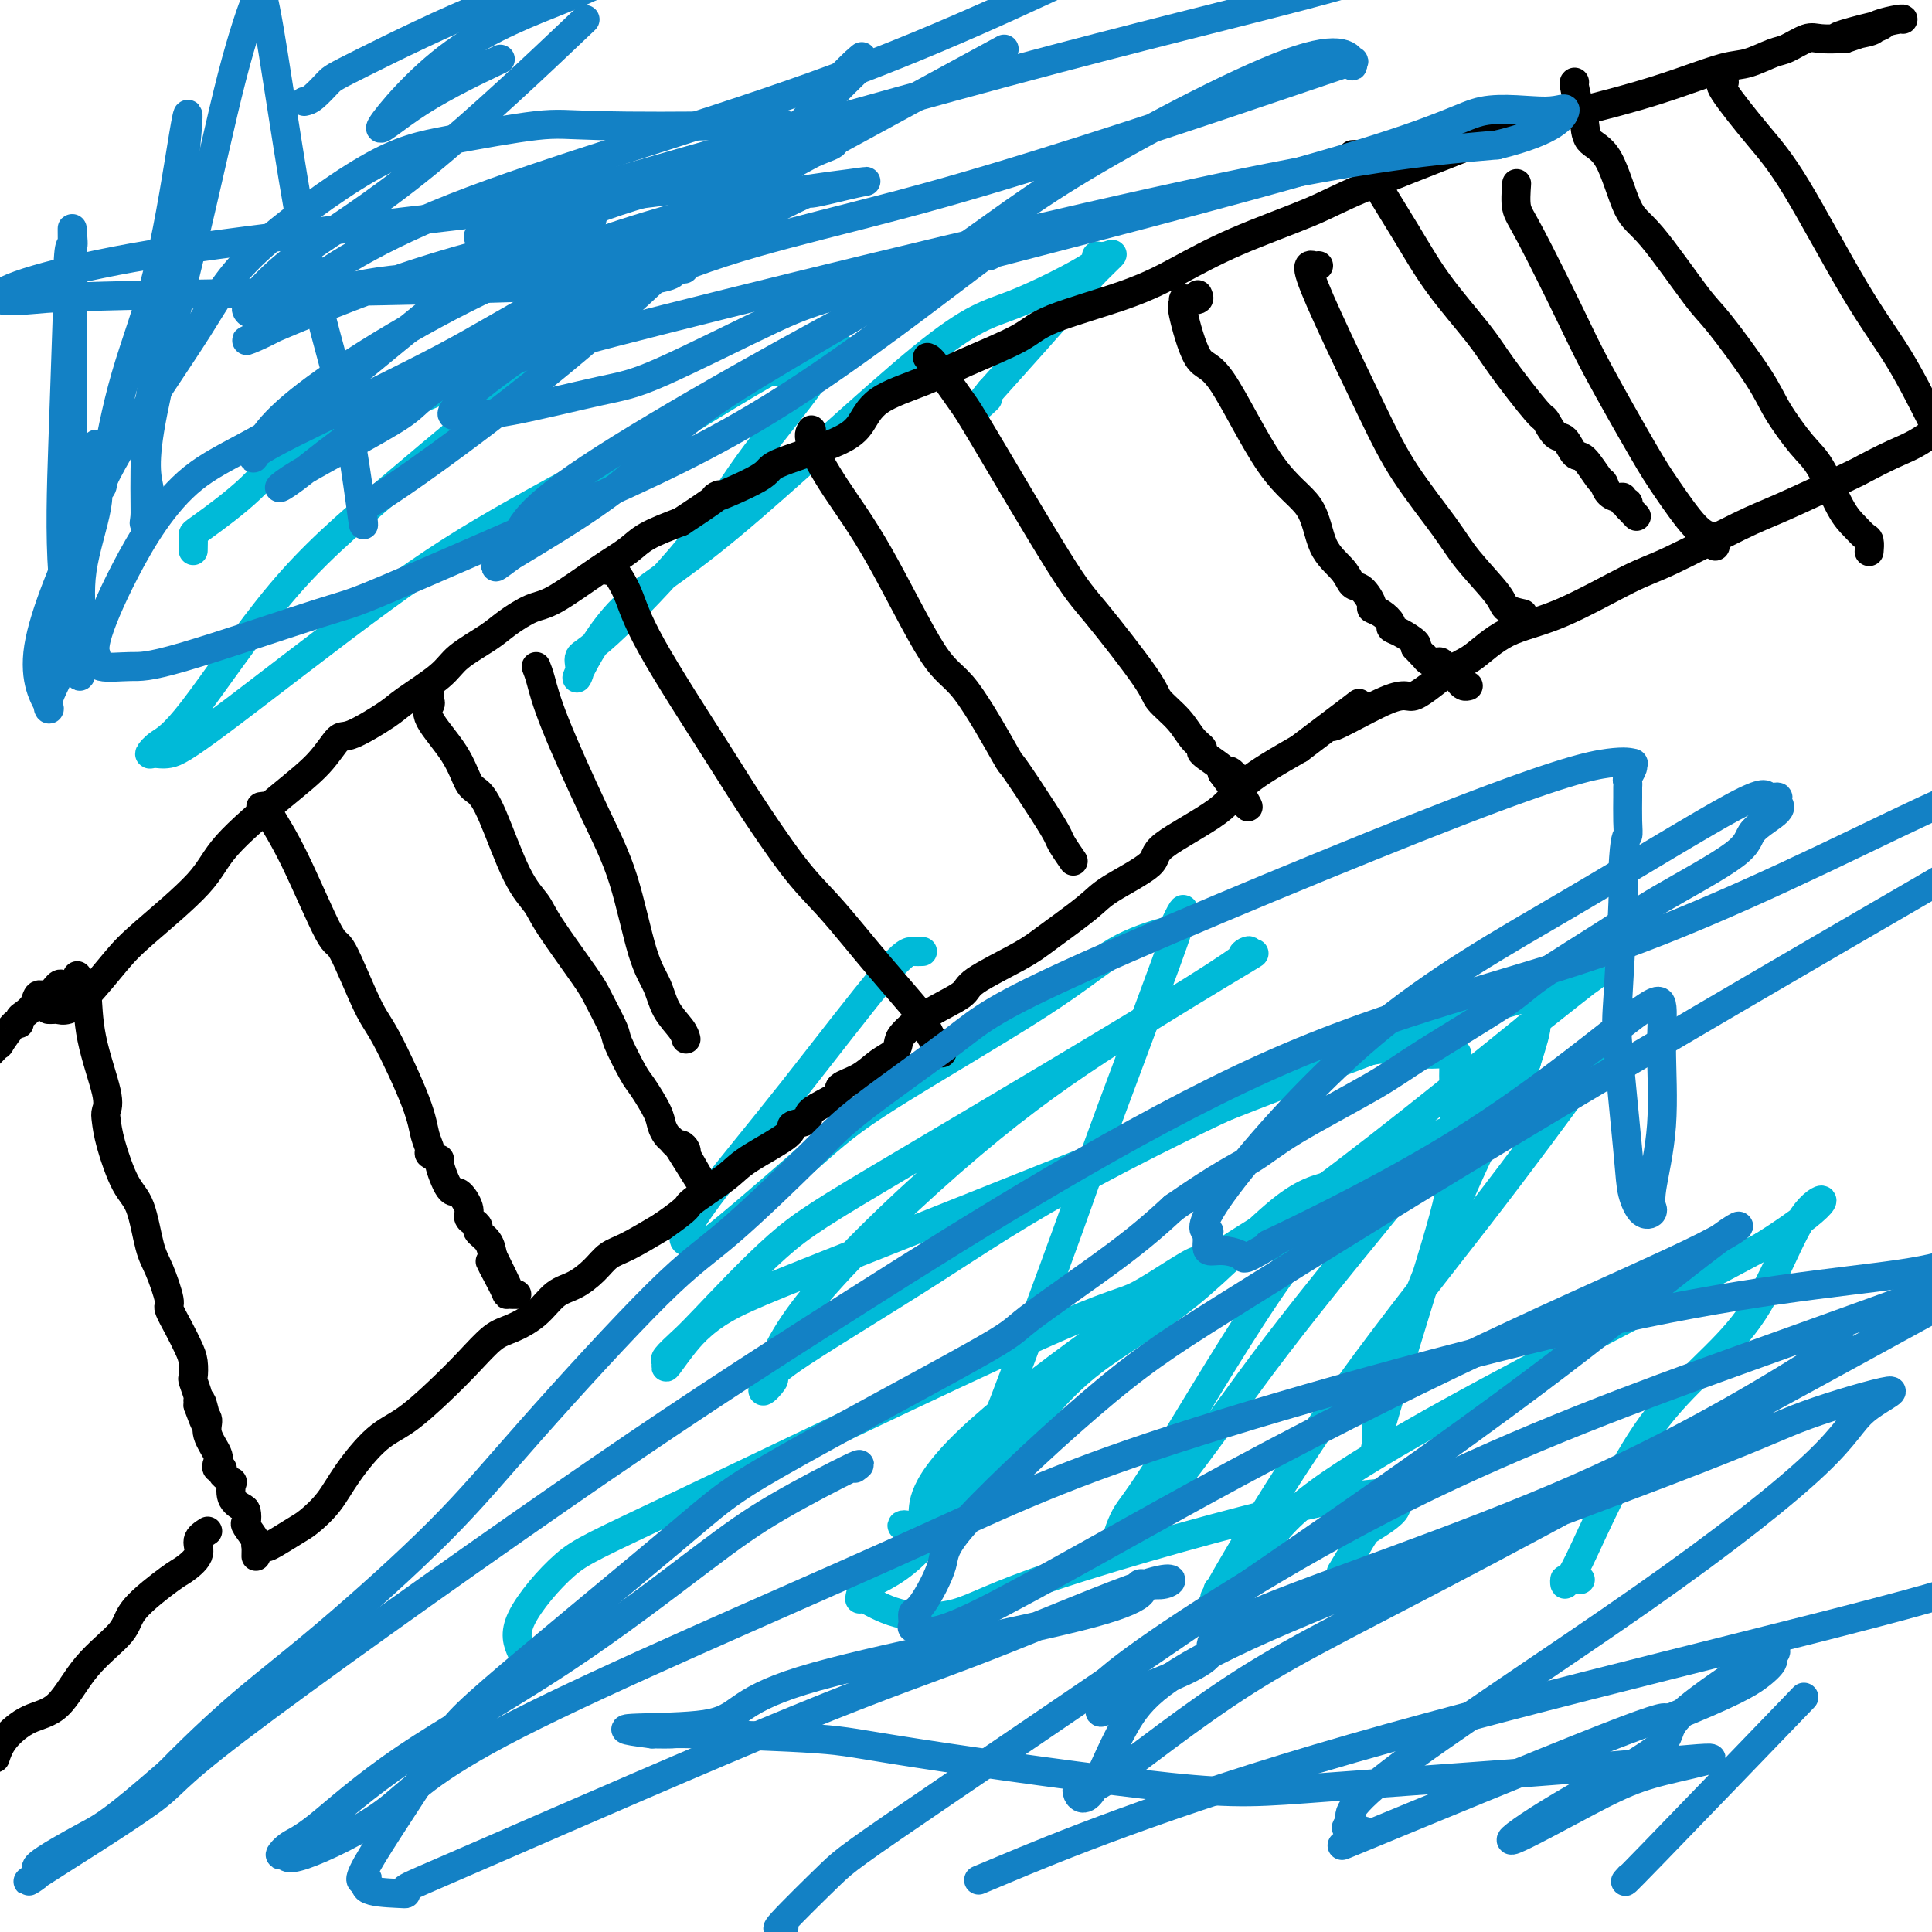 <svg viewBox='0 0 400 400' version='1.1' xmlns='http://www.w3.org/2000/svg' xmlns:xlink='http://www.w3.org/1999/xlink'><g fill='none' stroke='#00BAD8' stroke-width='6' stroke-linecap='round' stroke-linejoin='round'><path d='M191,197c-0.625,0.018 -1.250,0.036 -2,0c-0.750,-0.036 -1.624,-0.125 -6,5c-4.376,5.125 -12.255,15.464 -19,24c-6.745,8.536 -12.355,15.269 -16,20c-3.645,4.731 -5.324,7.460 -6,9c-0.676,1.540 -0.349,1.892 0,2c0.349,0.108 0.719,-0.026 1,0c0.281,0.026 0.471,0.214 1,0c0.529,-0.214 1.397,-0.829 1,0c-0.397,0.829 -2.057,3.104 2,0c4.057,-3.104 13.833,-11.585 20,-17c6.167,-5.415 8.725,-7.764 17,-13c8.275,-5.236 22.265,-13.359 31,-19c8.735,-5.641 12.213,-8.799 16,-11c3.787,-2.201 7.882,-3.444 10,-4c2.118,-0.556 2.259,-0.427 2,0c-0.259,0.427 -0.920,1.150 0,-1c0.920,-2.150 3.420,-7.173 1,0c-2.420,7.173 -9.759,26.544 -14,38c-4.241,11.456 -5.384,14.999 -9,25c-3.616,10.001 -9.704,26.462 -13,35c-3.296,8.538 -3.799,9.154 -4,10c-0.201,0.846 -0.101,1.923 0,3'/><path d='M204,303c-6.178,17.108 -1.623,4.378 1,0c2.623,-4.378 3.314,-0.402 4,0c0.686,0.402 1.367,-2.768 4,-7c2.633,-4.232 7.218,-9.526 13,-14c5.782,-4.474 12.760,-8.130 20,-14c7.240,-5.870 14.741,-13.956 20,-18c5.259,-4.044 8.275,-4.046 11,-5c2.725,-0.954 5.160,-2.859 6,-4c0.840,-1.141 0.087,-1.516 0,-1c-0.087,0.516 0.493,1.924 -2,5c-2.493,3.076 -8.059,7.821 -16,19c-7.941,11.179 -18.257,28.792 -24,38c-5.743,9.208 -6.913,10.009 -8,12c-1.087,1.991 -2.092,5.170 -2,6c0.092,0.830 1.282,-0.691 1,0c-0.282,0.691 -2.037,3.594 1,0c3.037,-3.594 10.865,-13.684 17,-22c6.135,-8.316 10.578,-14.858 21,-28c10.422,-13.142 26.825,-32.883 35,-43c8.175,-10.117 8.124,-10.608 9,-12c0.876,-1.392 2.679,-3.683 3,-3c0.321,0.683 -0.839,4.342 -2,8'/><path d='M316,220c-1.839,3.933 -5.435,9.765 -9,17c-3.565,7.235 -7.099,15.872 -10,23c-2.901,7.128 -5.168,12.745 -7,18c-1.832,5.255 -3.228,10.146 -4,13c-0.772,2.854 -0.920,3.670 -1,5c-0.080,1.330 -0.091,3.173 0,4c0.091,0.827 0.283,0.636 0,1c-0.283,0.364 -1.042,1.282 1,-6c2.042,-7.282 6.885,-22.763 10,-33c3.115,-10.237 4.501,-15.231 5,-21c0.499,-5.769 0.110,-12.313 0,-16c-0.110,-3.687 0.058,-4.516 0,-5c-0.058,-0.484 -0.341,-0.623 0,-1c0.341,-0.377 1.306,-0.992 0,-1c-1.306,-0.008 -4.882,0.592 -8,0c-3.118,-0.592 -5.778,-2.376 -18,2c-12.222,4.376 -34.005,14.911 -49,23c-14.995,8.089 -23.203,13.732 -33,20c-9.797,6.268 -21.183,13.160 -27,17c-5.817,3.840 -6.064,4.627 -6,5c0.064,0.373 0.440,0.331 0,1c-0.440,0.669 -1.697,2.048 -2,2c-0.303,-0.048 0.349,-1.524 1,-3'/><path d='M159,285c0.854,-2.722 2.488,-8.027 10,-17c7.512,-8.973 20.903,-21.612 32,-31c11.097,-9.388 19.901,-15.523 30,-22c10.099,-6.477 21.494,-13.295 26,-16c4.506,-2.705 2.122,-1.297 1,-1c-1.122,0.297 -0.983,-0.517 0,-1c0.983,-0.483 2.809,-0.636 -11,8c-13.809,8.636 -43.253,26.062 -60,36c-16.747,9.938 -20.799,12.388 -26,17c-5.201,4.612 -11.553,11.385 -15,15c-3.447,3.615 -3.989,4.070 -5,5c-1.011,0.930 -2.490,2.334 -3,3c-0.510,0.666 -0.050,0.592 0,1c0.050,0.408 -0.311,1.297 0,1c0.311,-0.297 1.292,-1.780 3,-4c1.708,-2.220 4.143,-5.178 9,-8c4.857,-2.822 12.136,-5.507 41,-17c28.864,-11.493 79.314,-31.792 105,-41c25.686,-9.208 26.608,-7.325 29,-8c2.392,-0.675 6.255,-3.907 5,-3c-1.255,0.907 -7.627,5.954 -14,11'/><path d='M316,213c-11.967,9.670 -34.884,28.345 -50,39c-15.116,10.655 -22.430,13.288 -32,20c-9.570,6.712 -21.396,17.501 -28,23c-6.604,5.499 -7.987,5.708 -10,9c-2.013,3.292 -4.656,9.667 -6,12c-1.344,2.333 -1.389,0.626 -2,0c-0.611,-0.626 -1.787,-0.170 -1,0c0.787,0.170 3.537,0.054 4,-2c0.463,-2.054 -1.361,-6.044 12,-18c13.361,-11.956 41.906,-31.876 62,-44c20.094,-12.124 31.737,-16.451 42,-21c10.263,-4.549 19.145,-9.321 23,-11c3.855,-1.679 2.684,-0.266 2,0c-0.684,0.266 -0.881,-0.616 -1,-1c-0.119,-0.384 -0.161,-0.269 -4,5c-3.839,5.269 -11.475,15.692 -21,28c-9.525,12.308 -20.938,26.500 -31,41c-10.062,14.500 -18.774,29.309 -22,35c-3.226,5.691 -0.965,2.264 0,1c0.965,-1.264 0.633,-0.366 0,0c-0.633,0.366 -1.567,0.200 0,0c1.567,-0.200 5.637,-0.435 7,-3c1.363,-2.565 0.021,-7.460 13,-17c12.979,-9.540 40.280,-23.726 58,-33c17.720,-9.274 25.860,-13.637 34,-18'/><path d='M365,258c16.736,-10.570 12.576,-11.496 9,-7c-3.576,4.496 -6.566,14.415 -12,22c-5.434,7.585 -13.311,12.838 -20,22c-6.689,9.162 -12.191,22.234 -15,28c-2.809,5.766 -2.924,4.224 -3,4c-0.076,-0.224 -0.113,0.868 0,1c0.113,0.132 0.377,-0.695 1,-1c0.623,-0.305 1.607,-0.087 2,0c0.393,0.087 0.197,0.044 0,0'/><path d='M40,114c0.028,-1.226 0.056,-2.452 0,-3c-0.056,-0.548 -0.197,-0.418 2,-2c2.197,-1.582 6.733,-4.876 10,-8c3.267,-3.124 5.264,-6.079 11,-9c5.736,-2.921 15.212,-5.808 23,-9c7.788,-3.192 13.889,-6.688 19,-9c5.111,-2.312 9.234,-3.439 11,-4c1.766,-0.561 1.175,-0.557 1,0c-0.175,0.557 0.064,1.668 0,2c-0.064,0.332 -0.433,-0.116 -7,5c-6.567,5.116 -19.333,15.795 -29,24c-9.667,8.205 -16.235,13.935 -23,22c-6.765,8.065 -13.728,18.463 -18,24c-4.272,5.537 -5.853,6.211 -7,7c-1.147,0.789 -1.861,1.694 -2,2c-0.139,0.306 0.297,0.014 1,0c0.703,-0.014 1.675,0.250 3,0c1.325,-0.250 3.005,-1.016 11,-7c7.995,-5.984 22.306,-17.188 33,-25c10.694,-7.812 17.770,-12.232 28,-18c10.230,-5.768 23.615,-12.884 37,-20'/><path d='M144,86c20.612,-12.622 15.642,-9.177 17,-9c1.358,0.177 9.045,-2.914 12,-4c2.955,-1.086 1.180,-0.168 0,0c-1.180,0.168 -1.764,-0.414 -2,0c-0.236,0.414 -0.124,1.825 -3,6c-2.876,4.175 -8.741,11.113 -13,17c-4.259,5.887 -6.912,10.723 -12,17c-5.088,6.277 -12.610,13.995 -17,18c-4.390,4.005 -5.649,4.297 -6,5c-0.351,0.703 0.205,1.818 0,3c-0.205,1.182 -1.172,2.432 0,0c1.172,-2.432 4.482,-8.547 9,-13c4.518,-4.453 10.245,-7.246 22,-17c11.755,-9.754 29.537,-26.469 40,-35c10.463,-8.531 13.606,-8.878 19,-11c5.394,-2.122 13.040,-6.020 16,-8c2.960,-1.980 1.235,-2.042 1,-2c-0.235,0.042 1.020,0.188 2,0c0.980,-0.188 1.685,-0.710 1,0c-0.685,0.710 -2.761,2.653 -4,4c-1.239,1.347 -1.640,2.099 -5,6c-3.360,3.901 -9.680,10.950 -16,18'/><path d='M205,81c-3.956,4.800 -1.844,2.800 -1,2c0.844,-0.800 0.422,-0.400 0,0'/><path d='M108,342c-0.806,-1.845 -1.612,-3.690 0,-7c1.612,-3.310 5.643,-8.084 9,-11c3.357,-2.916 6.042,-3.975 25,-13c18.958,-9.025 54.190,-26.015 72,-34c17.810,-7.985 18.198,-6.965 22,-9c3.802,-2.035 11.019,-7.126 12,-7c0.981,0.126 -4.273,5.468 -12,12c-7.727,6.532 -17.928,14.255 -26,23c-8.072,8.745 -14.017,18.511 -19,24c-4.983,5.489 -9.005,6.701 -11,8c-1.995,1.299 -1.962,2.685 -2,3c-0.038,0.315 -0.146,-0.442 1,0c1.146,0.442 3.546,2.081 7,3c3.454,0.919 7.960,1.116 12,0c4.040,-1.116 7.613,-3.545 21,-8c13.387,-4.455 36.588,-10.936 50,-14c13.412,-3.064 17.034,-2.709 19,-3c1.966,-0.291 2.276,-1.226 2,-1c-0.276,0.226 -1.138,1.613 -2,3'/><path d='M288,311c2.649,0.657 -0.229,2.800 -2,4c-1.771,1.200 -2.433,1.456 -3,2c-0.567,0.544 -1.037,1.377 -2,3c-0.963,1.623 -2.418,4.035 -3,5c-0.582,0.965 -0.291,0.482 0,0'/></g>
<g fill='none' stroke='#000000' stroke-width='6' stroke-linecap='round' stroke-linejoin='round'><path d='M55,320c-0.288,0.002 -0.575,0.003 -1,0c-0.425,-0.003 -0.987,-0.011 -1,0c-0.013,0.011 0.523,0.040 1,0c0.477,-0.040 0.897,-0.151 1,0c0.103,0.151 -0.109,0.564 1,0c1.109,-0.564 3.541,-2.104 5,-3c1.459,-0.896 1.945,-1.147 3,-2c1.055,-0.853 2.679,-2.309 4,-4c1.321,-1.691 2.340,-3.616 4,-6c1.660,-2.384 3.959,-5.227 6,-7c2.041,-1.773 3.822,-2.477 6,-4c2.178,-1.523 4.753,-3.866 7,-6c2.247,-2.134 4.165,-4.060 6,-6c1.835,-1.940 3.585,-3.894 5,-5c1.415,-1.106 2.493,-1.363 4,-2c1.507,-0.637 3.442,-1.655 5,-3c1.558,-1.345 2.739,-3.016 4,-4c1.261,-0.984 2.603,-1.280 4,-2c1.397,-0.720 2.849,-1.863 4,-3c1.151,-1.137 2.002,-2.268 3,-3c0.998,-0.732 2.142,-1.066 4,-2c1.858,-0.934 4.429,-2.467 7,-4'/><path d='M137,254c6.395,-4.433 4.884,-4.014 6,-5c1.116,-0.986 4.861,-3.377 7,-5c2.139,-1.623 2.673,-2.478 5,-4c2.327,-1.522 6.446,-3.710 8,-5c1.554,-1.290 0.543,-1.683 1,-2c0.457,-0.317 2.383,-0.559 3,-1c0.617,-0.441 -0.075,-1.080 1,-2c1.075,-0.920 3.916,-2.119 5,-3c1.084,-0.881 0.409,-1.444 1,-2c0.591,-0.556 2.446,-1.106 4,-2c1.554,-0.894 2.807,-2.132 4,-3c1.193,-0.868 2.327,-1.366 3,-2c0.673,-0.634 0.884,-1.402 1,-2c0.116,-0.598 0.138,-1.024 1,-2c0.862,-0.976 2.564,-2.502 5,-4c2.436,-1.498 5.604,-2.967 7,-4c1.396,-1.033 1.018,-1.629 3,-3c1.982,-1.371 6.322,-3.519 9,-5c2.678,-1.481 3.692,-2.297 6,-4c2.308,-1.703 5.910,-4.292 8,-6c2.090,-1.708 2.668,-2.534 5,-4c2.332,-1.466 6.418,-3.572 8,-5c1.582,-1.428 0.661,-2.176 3,-4c2.339,-1.824 7.937,-4.722 11,-7c3.063,-2.278 3.589,-3.937 6,-6c2.411,-2.063 6.705,-4.532 11,-7'/><path d='M269,155c21.410,-16.141 8.934,-6.993 7,-5c-1.934,1.993 6.674,-3.167 11,-5c4.326,-1.833 4.372,-0.338 6,-1c1.628,-0.662 4.840,-3.480 7,-5c2.160,-1.520 3.268,-1.743 5,-3c1.732,-1.257 4.087,-3.548 7,-5c2.913,-1.452 6.384,-2.065 11,-4c4.616,-1.935 10.375,-5.191 14,-7c3.625,-1.809 5.114,-2.171 9,-4c3.886,-1.829 10.170,-5.127 14,-7c3.830,-1.873 5.207,-2.323 9,-4c3.793,-1.677 10.003,-4.582 13,-6c2.997,-1.418 2.783,-1.349 4,-2c1.217,-0.651 3.866,-2.021 6,-3c2.134,-0.979 3.753,-1.565 6,-3c2.247,-1.435 5.124,-3.717 8,-6'/><path d='M10,209c0.349,0.011 0.697,0.023 1,0c0.303,-0.023 0.559,-0.079 1,0c0.441,0.079 1.066,0.294 2,0c0.934,-0.294 2.175,-1.098 4,-3c1.825,-1.902 4.232,-4.902 6,-7c1.768,-2.098 2.895,-3.294 6,-6c3.105,-2.706 8.187,-6.922 11,-10c2.813,-3.078 3.357,-5.017 6,-8c2.643,-2.983 7.383,-7.009 11,-10c3.617,-2.991 6.109,-4.948 8,-7c1.891,-2.052 3.182,-4.198 4,-5c0.818,-0.802 1.164,-0.261 3,-1c1.836,-0.739 5.163,-2.757 7,-4c1.837,-1.243 2.184,-1.711 4,-3c1.816,-1.289 5.101,-3.400 7,-5c1.899,-1.600 2.411,-2.690 4,-4c1.589,-1.310 4.254,-2.839 6,-4c1.746,-1.161 2.571,-1.952 4,-3c1.429,-1.048 3.461,-2.353 5,-3c1.539,-0.647 2.587,-0.638 5,-2c2.413,-1.362 6.193,-4.097 9,-6c2.807,-1.903 4.640,-2.974 6,-4c1.360,-1.026 2.246,-2.007 4,-3c1.754,-0.993 4.377,-1.996 7,-3'/><path d='M141,108c12.046,-7.886 6.663,-5.101 7,-5c0.337,0.101 6.396,-2.482 9,-4c2.604,-1.518 1.755,-1.970 4,-3c2.245,-1.030 7.584,-2.637 11,-4c3.416,-1.363 4.907,-2.483 6,-4c1.093,-1.517 1.787,-3.433 4,-5c2.213,-1.567 5.943,-2.785 9,-4c3.057,-1.215 5.439,-2.427 9,-4c3.561,-1.573 8.299,-3.507 11,-5c2.701,-1.493 3.365,-2.545 7,-4c3.635,-1.455 10.240,-3.312 15,-5c4.760,-1.688 7.673,-3.207 11,-5c3.327,-1.793 7.067,-3.861 12,-6c4.933,-2.139 11.060,-4.350 15,-6c3.940,-1.650 5.695,-2.738 11,-5c5.305,-2.262 14.162,-5.699 20,-8c5.838,-2.301 8.657,-3.466 14,-5c5.343,-1.534 13.210,-3.437 19,-5c5.790,-1.563 9.503,-2.785 13,-4c3.497,-1.215 6.778,-2.424 9,-3c2.222,-0.576 3.384,-0.518 5,-1c1.616,-0.482 3.687,-1.502 5,-2c1.313,-0.498 1.867,-0.474 3,-1c1.133,-0.526 2.843,-1.603 4,-2c1.157,-0.397 1.759,-0.113 3,0c1.241,0.113 3.120,0.057 5,0'/><path d='M382,8c15.337,-5.035 3.679,-2.123 0,-1c-3.679,1.123 0.622,0.459 3,0c2.378,-0.459 2.833,-0.711 3,-1c0.167,-0.289 0.045,-0.613 1,-1c0.955,-0.387 2.988,-0.835 4,-1c1.012,-0.165 1.003,-0.047 1,0c-0.003,0.047 -0.002,0.024 0,0'/><path d='M16,202c0.315,0.810 0.631,1.621 1,2c0.369,0.379 0.792,0.327 1,2c0.208,1.673 0.201,5.073 1,9c0.799,3.927 2.405,8.382 3,11c0.595,2.618 0.179,3.399 0,4c-0.179,0.601 -0.123,1.021 0,2c0.123,0.979 0.311,2.517 1,5c0.689,2.483 1.877,5.913 3,8c1.123,2.087 2.180,2.833 3,5c0.820,2.167 1.402,5.755 2,8c0.598,2.245 1.210,3.146 2,5c0.790,1.854 1.756,4.659 2,6c0.244,1.341 -0.236,1.218 0,2c0.236,0.782 1.187,2.470 2,4c0.813,1.530 1.490,2.904 2,4c0.510,1.096 0.855,1.916 1,3c0.145,1.084 0.091,2.433 0,3c-0.091,0.567 -0.221,0.351 0,1c0.221,0.649 0.791,2.164 1,3c0.209,0.836 0.056,0.994 0,1c-0.056,0.006 -0.016,-0.141 0,0c0.016,0.141 0.008,0.571 0,1'/><path d='M41,291c3.030,8.317 1.604,2.109 1,0c-0.604,-2.109 -0.386,-0.117 0,1c0.386,1.117 0.939,1.361 1,2c0.061,0.639 -0.372,1.673 0,3c0.372,1.327 1.549,2.947 2,4c0.451,1.053 0.176,1.539 0,2c-0.176,0.461 -0.254,0.899 0,1c0.254,0.101 0.839,-0.133 1,0c0.161,0.133 -0.102,0.634 0,1c0.102,0.366 0.570,0.599 1,1c0.430,0.401 0.823,0.971 1,1c0.177,0.029 0.139,-0.482 0,0c-0.139,0.482 -0.379,1.959 0,3c0.379,1.041 1.377,1.648 2,2c0.623,0.352 0.871,0.449 1,1c0.129,0.551 0.140,1.557 0,2c-0.140,0.443 -0.430,0.322 0,1c0.430,0.678 1.579,2.154 2,3c0.421,0.846 0.113,1.062 0,1c-0.113,-0.062 -0.030,-0.401 0,0c0.030,0.401 0.009,1.543 0,2c-0.009,0.457 -0.004,0.228 0,0'/><path d='M54,167c0.408,-0.072 0.816,-0.145 1,0c0.184,0.145 0.142,0.507 1,2c0.858,1.493 2.614,4.116 5,9c2.386,4.884 5.403,12.027 7,15c1.597,2.973 1.776,1.776 3,4c1.224,2.224 3.495,7.871 5,11c1.505,3.129 2.243,3.741 4,7c1.757,3.259 4.531,9.164 6,13c1.469,3.836 1.632,5.601 2,7c0.368,1.399 0.942,2.432 1,3c0.058,0.568 -0.399,0.671 0,1c0.399,0.329 1.656,0.882 2,1c0.344,0.118 -0.224,-0.200 0,1c0.224,1.200 1.240,3.918 2,5c0.760,1.082 1.266,0.528 2,1c0.734,0.472 1.698,1.971 2,3c0.302,1.029 -0.056,1.587 0,2c0.056,0.413 0.526,0.680 1,1c0.474,0.320 0.952,0.694 1,1c0.048,0.306 -0.333,0.544 0,1c0.333,0.456 1.381,1.130 2,2c0.619,0.870 0.810,1.935 1,3'/><path d='M102,260c7.316,14.630 1.605,4.705 0,2c-1.605,-2.705 0.894,1.811 2,4c1.106,2.189 0.818,2.051 1,2c0.182,-0.051 0.832,-0.014 1,0c0.168,0.014 -0.147,0.004 0,0c0.147,-0.004 0.756,-0.001 1,0c0.244,0.001 0.122,0.001 0,0'/><path d='M89,143c-0.035,0.778 -0.070,1.557 0,2c0.070,0.443 0.245,0.551 0,1c-0.245,0.449 -0.910,1.239 0,3c0.910,1.761 3.394,4.494 5,7c1.606,2.506 2.335,4.785 3,6c0.665,1.215 1.265,1.365 2,2c0.735,0.635 1.604,1.756 3,5c1.396,3.244 3.317,8.612 5,12c1.683,3.388 3.127,4.796 4,6c0.873,1.204 1.173,2.206 3,5c1.827,2.794 5.179,7.382 7,10c1.821,2.618 2.111,3.265 3,5c0.889,1.735 2.378,4.558 3,6c0.622,1.442 0.376,1.502 1,3c0.624,1.498 2.118,4.433 3,6c0.882,1.567 1.154,1.768 2,3c0.846,1.232 2.268,3.497 3,5c0.732,1.503 0.773,2.244 1,3c0.227,0.756 0.639,1.526 1,2c0.361,0.474 0.671,0.652 1,1c0.329,0.348 0.676,0.867 1,1c0.324,0.133 0.626,-0.118 1,0c0.374,0.118 0.821,0.605 1,1c0.179,0.395 0.089,0.697 0,1'/><path d='M142,239c8.244,14.222 2.356,4.778 0,1c-2.356,-3.778 -1.178,-1.889 0,0'/><path d='M126,118c-0.037,0.103 -0.075,0.207 0,0c0.075,-0.207 0.262,-0.724 1,0c0.738,0.724 2.026,2.688 3,5c0.974,2.312 1.634,4.972 5,11c3.366,6.028 9.439,15.423 13,21c3.561,5.577 4.610,7.335 7,11c2.390,3.665 6.121,9.236 9,13c2.879,3.764 4.907,5.720 7,8c2.093,2.280 4.251,4.883 6,7c1.749,2.117 3.089,3.747 5,6c1.911,2.253 4.393,5.129 6,7c1.607,1.871 2.339,2.736 3,4c0.661,1.264 1.249,2.926 2,4c0.751,1.074 1.664,1.558 2,2c0.336,0.442 0.096,0.840 0,1c-0.096,0.160 -0.048,0.080 0,0'/><path d='M168,89c-0.372,0.521 -0.744,1.042 0,3c0.744,1.958 2.603,5.354 5,9c2.397,3.646 5.330,7.544 9,14c3.670,6.456 8.075,15.472 11,20c2.925,4.528 4.370,4.568 7,8c2.630,3.432 6.444,10.255 8,13c1.556,2.745 0.855,1.412 2,3c1.145,1.588 4.135,6.096 6,9c1.865,2.904 2.605,4.204 3,5c0.395,0.796 0.446,1.090 1,2c0.554,0.910 1.611,2.437 2,3c0.389,0.563 0.111,0.161 0,0c-0.111,-0.161 -0.056,-0.080 0,0'/><path d='M192,74c0.321,0.109 0.641,0.218 2,2c1.359,1.782 3.755,5.236 5,7c1.245,1.764 1.339,1.836 5,8c3.661,6.164 10.888,18.420 15,25c4.112,6.580 5.107,7.485 8,11c2.893,3.515 7.684,9.639 10,13c2.316,3.361 2.158,3.959 3,5c0.842,1.041 2.686,2.524 4,4c1.314,1.476 2.100,2.946 3,4c0.900,1.054 1.915,1.694 2,2c0.085,0.306 -0.761,0.278 0,1c0.761,0.722 3.128,2.194 4,3c0.872,0.806 0.249,0.944 0,1c-0.249,0.056 -0.125,0.028 0,0'/><path d='M253,160c9.769,13.470 3.691,4.147 2,1c-1.691,-3.147 1.006,-0.116 2,1c0.994,1.116 0.284,0.319 0,0c-0.284,-0.319 -0.142,-0.159 0,0'/><path d='M248,61c0.195,0.414 0.390,0.828 0,1c-0.390,0.172 -1.364,0.104 -2,0c-0.636,-0.104 -0.934,-0.242 -1,0c-0.066,0.242 0.100,0.864 0,1c-0.100,0.136 -0.465,-0.214 0,2c0.465,2.214 1.761,6.994 3,9c1.239,2.006 2.422,1.240 5,5c2.578,3.760 6.549,12.048 10,17c3.451,4.952 6.380,6.568 8,9c1.620,2.432 1.931,5.681 3,8c1.069,2.319 2.898,3.707 4,5c1.102,1.293 1.478,2.492 2,3c0.522,0.508 1.191,0.325 2,1c0.809,0.675 1.756,2.209 2,3c0.244,0.791 -0.217,0.841 0,1c0.217,0.159 1.113,0.428 2,1c0.887,0.572 1.765,1.449 2,2c0.235,0.551 -0.174,0.777 0,1c0.174,0.223 0.932,0.445 2,1c1.068,0.555 2.448,1.444 3,2c0.552,0.556 0.276,0.778 0,1'/><path d='M293,134c3.362,3.639 2.267,2.236 2,2c-0.267,-0.236 0.296,0.696 1,1c0.704,0.304 1.550,-0.020 2,0c0.450,0.020 0.502,0.384 1,1c0.498,0.616 1.440,1.486 2,2c0.560,0.514 0.738,0.674 1,1c0.262,0.326 0.609,0.819 1,1c0.391,0.181 0.826,0.052 1,0c0.174,-0.052 0.087,-0.026 0,0'/><path d='M280,32c0.398,-0.016 0.795,-0.031 1,0c0.205,0.031 0.217,0.110 2,3c1.783,2.890 5.336,8.593 8,13c2.664,4.407 4.439,7.518 7,11c2.561,3.482 5.908,7.337 8,10c2.092,2.663 2.931,4.136 5,7c2.069,2.864 5.370,7.118 7,9c1.630,1.882 1.590,1.390 2,2c0.410,0.610 1.269,2.322 2,3c0.731,0.678 1.334,0.324 2,1c0.666,0.676 1.396,2.384 2,3c0.604,0.616 1.082,0.141 2,1c0.918,0.859 2.274,3.052 3,4c0.726,0.948 0.820,0.650 1,1c0.180,0.350 0.444,1.347 1,2c0.556,0.653 1.403,0.962 2,1c0.597,0.038 0.944,-0.196 1,0c0.056,0.196 -0.177,0.822 0,1c0.177,0.178 0.765,-0.092 1,0c0.235,0.092 0.118,0.546 0,1'/><path d='M337,105c3.167,3.333 1.583,1.667 0,0'/><path d='M326,17c-0.084,0.032 -0.168,0.063 0,1c0.168,0.937 0.590,2.779 1,4c0.410,1.221 0.810,1.819 1,3c0.190,1.181 0.169,2.943 1,4c0.831,1.057 2.514,1.409 4,4c1.486,2.591 2.776,7.420 4,10c1.224,2.580 2.384,2.910 5,6c2.616,3.090 6.689,8.938 9,12c2.311,3.062 2.862,3.336 5,6c2.138,2.664 5.864,7.717 8,11c2.136,3.283 2.683,4.794 4,7c1.317,2.206 3.403,5.106 5,7c1.597,1.894 2.705,2.782 4,5c1.295,2.218 2.778,5.764 4,8c1.222,2.236 2.184,3.160 3,4c0.816,0.840 1.487,1.596 2,2c0.513,0.404 0.869,0.455 1,1c0.131,0.545 0.037,1.584 0,2c-0.037,0.416 -0.019,0.208 0,0'/><path d='M357,17c-0.631,0.014 -1.262,0.027 0,2c1.262,1.973 4.418,5.904 7,9c2.582,3.096 4.589,5.356 8,11c3.411,5.644 8.226,14.674 12,21c3.774,6.326 6.507,9.950 9,14c2.493,4.050 4.747,8.525 7,13'/><path d='M273,55c-0.250,0.058 -0.500,0.117 -1,0c-0.500,-0.117 -1.249,-0.409 -1,1c0.249,1.409 1.498,4.520 4,10c2.502,5.480 6.257,13.331 9,19c2.743,5.669 4.473,9.158 7,13c2.527,3.842 5.851,8.038 8,11c2.149,2.962 3.122,4.688 5,7c1.878,2.312 4.661,5.208 6,7c1.339,1.792 1.235,2.480 2,3c0.765,0.520 2.398,0.871 3,1c0.602,0.129 0.172,0.037 0,0c-0.172,-0.037 -0.086,-0.018 0,0'/><path d='M314,38c-0.128,1.853 -0.257,3.706 0,5c0.257,1.294 0.898,2.029 3,6c2.102,3.971 5.665,11.180 8,16c2.335,4.820 3.443,7.252 6,12c2.557,4.748 6.565,11.811 9,16c2.435,4.189 3.297,5.504 5,8c1.703,2.496 4.246,6.171 6,8c1.754,1.829 2.717,1.810 3,2c0.283,0.190 -0.116,0.590 0,1c0.116,0.410 0.747,0.832 1,1c0.253,0.168 0.126,0.084 0,0'/><path d='M111,138c0.284,0.710 0.568,1.421 1,3c0.432,1.579 1.012,4.028 3,9c1.988,4.972 5.385,12.468 8,18c2.615,5.532 4.448,9.099 6,14c1.552,4.901 2.822,11.135 4,15c1.178,3.865 2.263,5.362 3,7c0.737,1.638 1.125,3.419 2,5c0.875,1.581 2.235,2.964 3,4c0.765,1.036 0.933,1.725 1,2c0.067,0.275 0.034,0.138 0,0'/><path d='M13,204c-0.252,-0.239 -0.505,-0.478 -1,0c-0.495,0.478 -1.233,1.671 -2,2c-0.767,0.329 -1.564,-0.208 -2,0c-0.436,0.208 -0.510,1.162 -1,2c-0.490,0.838 -1.397,1.561 -2,2c-0.603,0.439 -0.903,0.596 -1,1c-0.097,0.404 0.007,1.056 0,1c-0.007,-0.056 -0.126,-0.819 -1,0c-0.874,0.819 -2.505,3.221 -3,4c-0.495,0.779 0.144,-0.063 0,0c-0.144,0.063 -1.072,1.032 -2,2'/><path d='M43,317c-0.926,0.591 -1.853,1.183 -2,2c-0.147,0.817 0.484,1.861 0,3c-0.484,1.139 -2.085,2.373 -3,3c-0.915,0.627 -1.145,0.647 -3,2c-1.855,1.353 -5.334,4.037 -7,6c-1.666,1.963 -1.517,3.203 -3,5c-1.483,1.797 -4.596,4.150 -7,7c-2.404,2.850 -4.098,6.197 -6,8c-1.902,1.803 -4.012,2.062 -6,3c-1.988,0.938 -3.854,2.554 -5,4c-1.146,1.446 -1.573,2.723 -2,4'/></g>
<g fill='none' stroke='#1381C5' stroke-width='6' stroke-linecap='round' stroke-linejoin='round'><path d='M177,304c0.966,-0.707 1.933,-1.414 -1,0c-2.933,1.414 -9.764,4.949 -15,8c-5.236,3.051 -8.876,5.618 -16,11c-7.124,5.382 -17.732,13.580 -29,21c-11.268,7.420 -23.198,14.064 -32,20c-8.802,5.936 -14.477,11.166 -18,14c-3.523,2.834 -4.893,3.271 -6,4c-1.107,0.729 -1.952,1.749 -2,2c-0.048,0.251 0.701,-0.267 1,0c0.299,0.267 0.147,1.317 4,0c3.853,-1.317 11.709,-5.003 17,-9c5.291,-3.997 8.017,-8.305 27,-18c18.983,-9.695 54.225,-24.777 77,-35c22.775,-10.223 33.084,-15.585 59,-24c25.916,-8.415 67.439,-19.881 97,-26c29.561,-6.119 47.160,-6.891 58,-9c10.840,-2.109 14.920,-5.554 19,-9'/><path d='M377,281c3.679,-2.327 7.359,-4.654 0,0c-7.359,4.654 -25.755,16.288 -50,27c-24.245,10.712 -54.338,20.503 -67,26c-12.662,5.497 -7.893,6.701 -10,9c-2.107,2.299 -11.089,5.694 -15,7c-3.911,1.306 -2.750,0.524 -3,1c-0.250,0.476 -1.912,2.210 -3,3c-1.088,0.790 -1.602,0.635 -1,0c0.602,-0.635 2.320,-1.750 1,-2c-1.320,-0.250 -5.680,0.364 4,-7c9.680,-7.364 33.399,-22.706 58,-35c24.601,-12.294 50.085,-21.541 68,-28c17.915,-6.459 28.261,-10.131 36,-13c7.739,-2.869 12.869,-4.934 18,-7'/><path d='M391,276c8.098,-4.435 16.196,-8.871 0,0c-16.196,8.871 -56.685,31.047 -83,45c-26.315,13.953 -38.456,19.683 -50,27c-11.544,7.317 -22.491,16.221 -28,20c-5.509,3.779 -5.580,2.432 -6,2c-0.420,-0.432 -1.190,0.052 -1,1c0.190,0.948 1.338,2.360 3,0c1.662,-2.360 3.837,-8.492 7,-14c3.163,-5.508 7.315,-10.391 29,-20c21.685,-9.609 60.903,-23.943 82,-32c21.097,-8.057 24.072,-9.835 30,-12c5.928,-2.165 14.807,-4.715 17,-5c2.193,-0.285 -2.300,1.696 -5,4c-2.700,2.304 -3.606,4.932 -10,11c-6.394,6.068 -18.275,15.578 -36,28c-17.725,12.422 -41.295,27.758 -52,36c-10.705,8.242 -8.547,9.390 -8,10c0.547,0.610 -0.519,0.681 -1,1c-0.481,0.319 -0.378,0.887 1,1c1.378,0.113 4.029,-0.227 2,1c-2.029,1.227 -8.739,4.023 1,0c9.739,-4.023 35.925,-14.864 49,-20c13.075,-5.136 13.037,-4.568 13,-4'/><path d='M345,356c13.857,-5.573 16.998,-7.505 19,-9c2.002,-1.495 2.865,-2.553 3,-3c0.135,-0.447 -0.457,-0.283 0,-1c0.457,-0.717 1.965,-2.316 -2,0c-3.965,2.316 -13.402,8.547 -17,12c-3.598,3.453 -1.358,4.128 -5,7c-3.642,2.872 -13.166,7.941 -20,12c-6.834,4.059 -10.977,7.107 -10,7c0.977,-0.107 7.074,-3.370 12,-6c4.926,-2.630 8.679,-4.629 12,-6c3.321,-1.371 6.208,-2.116 10,-3c3.792,-0.884 8.490,-1.907 7,-2c-1.490,-0.093 -9.167,0.743 -25,2c-15.833,1.257 -39.823,2.936 -54,4c-14.177,1.064 -18.542,1.515 -33,0c-14.458,-1.515 -39.009,-4.994 -52,-7c-12.991,-2.006 -14.423,-2.537 -21,-3c-6.577,-0.463 -18.299,-0.856 -24,-1c-5.701,-0.144 -5.381,-0.039 -6,0c-0.619,0.039 -2.177,0.011 -3,0c-0.823,-0.011 -0.912,-0.006 -1,0'/><path d='M135,359c-14.338,-1.809 3.316,-0.832 11,-2c7.684,-1.168 5.398,-4.482 20,-9c14.602,-4.518 46.092,-10.242 60,-14c13.908,-3.758 10.232,-5.551 10,-6c-0.232,-0.449 2.978,0.446 5,0c2.022,-0.446 2.856,-2.232 -4,0c-6.856,2.232 -21.402,8.483 -33,13c-11.598,4.517 -20.247,7.302 -39,15c-18.753,7.698 -47.609,20.310 -63,27c-15.391,6.690 -17.318,7.457 -18,8c-0.682,0.543 -0.119,0.862 0,1c0.119,0.138 -0.205,0.094 -2,0c-1.795,-0.094 -5.059,-0.237 -6,-1c-0.941,-0.763 0.442,-2.146 0,-2c-0.442,0.146 -2.710,1.819 0,-3c2.710,-4.819 10.399,-16.132 14,-22c3.601,-5.868 3.115,-6.291 12,-14c8.885,-7.709 27.142,-22.705 37,-31c9.858,-8.295 11.315,-9.888 22,-16c10.685,-6.112 30.596,-16.741 40,-22c9.404,-5.259 8.301,-5.147 12,-8c3.699,-2.853 12.200,-8.672 18,-13c5.800,-4.328 8.900,-7.164 12,-10'/><path d='M243,250c9.805,-6.823 13.316,-8.380 16,-10c2.684,-1.620 4.540,-3.303 9,-6c4.460,-2.697 11.524,-6.408 16,-9c4.476,-2.592 6.364,-4.064 11,-7c4.636,-2.936 12.021,-7.335 16,-10c3.979,-2.665 4.553,-3.598 8,-6c3.447,-2.402 9.766,-6.275 14,-9c4.234,-2.725 6.384,-4.302 11,-7c4.616,-2.698 11.698,-6.517 15,-9c3.302,-2.483 2.825,-3.630 4,-5c1.175,-1.370 4.002,-2.963 5,-4c0.998,-1.037 0.166,-1.517 0,-2c-0.166,-0.483 0.335,-0.967 0,-1c-0.335,-0.033 -1.504,0.386 -2,0c-0.496,-0.386 -0.318,-1.577 -7,2c-6.682,3.577 -20.225,11.924 -34,20c-13.775,8.076 -27.782,15.882 -41,27c-13.218,11.118 -25.646,25.547 -31,33c-5.354,7.453 -3.634,7.930 -3,8c0.634,0.070 0.181,-0.266 0,0c-0.181,0.266 -0.091,1.133 0,2'/><path d='M250,257c-0.372,2.012 0.198,2.042 1,2c0.802,-0.042 1.836,-0.155 3,0c1.164,0.155 2.459,0.577 3,1c0.541,0.423 0.329,0.846 2,0c1.671,-0.846 5.226,-2.961 5,-3c-0.226,-0.039 -4.233,1.996 2,-1c6.233,-2.996 22.705,-11.025 37,-20c14.295,-8.975 26.411,-18.897 33,-24c6.589,-5.103 7.650,-5.388 8,-4c0.350,1.388 -0.012,4.448 0,9c0.012,4.552 0.397,10.596 0,16c-0.397,5.404 -1.576,10.169 -2,13c-0.424,2.831 -0.092,3.728 0,4c0.092,0.272 -0.054,-0.081 0,0c0.054,0.081 0.308,0.598 0,1c-0.308,0.402 -1.180,0.691 -2,0c-0.820,-0.691 -1.589,-2.362 -2,-4c-0.411,-1.638 -0.464,-3.243 -1,-9c-0.536,-5.757 -1.556,-15.667 -2,-21c-0.444,-5.333 -0.312,-6.090 0,-11c0.312,-4.910 0.803,-13.974 1,-19c0.197,-5.026 0.098,-6.013 0,-7'/><path d='M336,180c0.381,-7.201 0.834,-6.703 1,-7c0.166,-0.297 0.043,-1.388 0,-3c-0.043,-1.612 -0.008,-3.745 0,-5c0.008,-1.255 -0.013,-1.633 0,-2c0.013,-0.367 0.058,-0.725 0,-1c-0.058,-0.275 -0.218,-0.468 0,-1c0.218,-0.532 0.816,-1.402 1,-2c0.184,-0.598 -0.045,-0.924 0,-1c0.045,-0.076 0.363,0.099 0,0c-0.363,-0.099 -1.408,-0.471 -5,0c-3.592,0.471 -9.731,1.784 -31,10c-21.269,8.216 -57.670,23.333 -77,32c-19.330,8.667 -21.591,10.882 -27,15c-5.409,4.118 -13.967,10.138 -19,14c-5.033,3.862 -6.541,5.567 -11,10c-4.459,4.433 -11.869,11.594 -17,16c-5.131,4.406 -7.985,6.057 -15,13c-7.015,6.943 -18.193,19.179 -26,28c-7.807,8.821 -12.244,14.228 -19,21c-6.756,6.772 -15.832,14.908 -23,21c-7.168,6.092 -12.430,10.140 -17,14c-4.570,3.860 -8.449,7.531 -11,10c-2.551,2.469 -3.776,3.734 -5,5'/><path d='M35,367c-11.881,10.332 -13.583,11.161 -17,13c-3.417,1.839 -8.548,4.688 -10,6c-1.452,1.312 0.775,1.087 0,2c-0.775,0.913 -4.552,2.963 0,0c4.552,-2.963 17.433,-10.941 23,-15c5.567,-4.059 3.820,-4.201 18,-15c14.180,-10.799 44.286,-32.256 67,-48c22.714,-15.744 38.037,-25.774 62,-41c23.963,-15.226 56.567,-35.648 84,-48c27.433,-12.352 49.693,-16.633 73,-25c23.307,-8.367 47.659,-20.819 63,-28c15.341,-7.181 21.670,-9.090 28,-11'/><path d='M395,186c6.790,-3.940 13.580,-7.881 0,0c-13.580,7.881 -47.530,27.583 -75,44c-27.470,16.417 -48.459,29.548 -62,38c-13.541,8.452 -19.632,12.225 -29,20c-9.368,7.775 -22.012,19.554 -28,26c-5.988,6.446 -5.319,7.560 -6,10c-0.681,2.440 -2.712,6.206 -4,8c-1.288,1.794 -1.833,1.616 -2,2c-0.167,0.384 0.043,1.328 0,2c-0.043,0.672 -0.338,1.070 0,1c0.338,-0.070 1.308,-0.608 2,0c0.692,0.608 1.107,2.362 12,-3c10.893,-5.362 32.265,-17.839 53,-29c20.735,-11.161 40.833,-21.004 58,-29c17.167,-7.996 31.404,-14.144 39,-18c7.596,-3.856 8.552,-5.420 5,-3c-3.552,2.420 -11.613,8.825 -22,17c-10.387,8.175 -23.102,18.119 -50,37c-26.898,18.881 -67.981,46.697 -89,61c-21.019,14.303 -21.974,15.091 -25,18c-3.026,2.909 -8.122,7.937 -10,10c-1.878,2.063 -0.536,1.161 0,1c0.536,-0.161 0.268,0.420 0,1'/><path d='M208,387c-4.673,1.958 -9.345,3.917 0,0c9.345,-3.917 32.708,-13.708 72,-25c39.292,-11.292 94.512,-24.083 119,-31c24.488,-6.917 18.244,-7.958 12,-9'/><path d='M370,355c3.018,-3.131 6.036,-6.262 0,0c-6.036,6.262 -21.125,21.917 -28,29c-6.875,7.083 -5.536,5.595 -5,5c0.536,-0.595 0.268,-0.298 0,0'/><path d='M63,21c0.541,-0.116 1.081,-0.233 2,-1c0.919,-0.767 2.215,-2.185 3,-3c0.785,-0.815 1.057,-1.027 7,-4c5.943,-2.973 17.555,-8.707 26,-12c8.445,-3.293 13.722,-4.147 19,-5'/><path d='M102,13c1.376,-0.654 2.753,-1.308 0,0c-2.753,1.308 -9.635,4.577 -15,8c-5.365,3.423 -9.211,7.000 -8,5c1.211,-2.000 7.480,-9.577 15,-15c7.520,-5.423 16.291,-8.692 22,-11c5.709,-2.308 8.354,-3.654 11,-5'/><path d='M118,7c2.715,-2.579 5.431,-5.157 0,0c-5.431,5.157 -19.007,18.051 -30,27c-10.993,8.949 -19.401,13.953 -25,18c-5.599,4.047 -8.389,7.138 -10,9c-1.611,1.862 -2.044,2.497 -2,3c0.044,0.503 0.565,0.875 1,1c0.435,0.125 0.783,0.004 1,0c0.217,-0.004 0.301,0.109 1,0c0.699,-0.109 2.012,-0.442 7,-4c4.988,-3.558 13.651,-10.343 33,-18c19.349,-7.657 49.386,-16.188 74,-25c24.614,-8.812 43.807,-17.906 63,-27'/><path d='M199,15c7.719,-4.195 15.439,-8.391 0,0c-15.439,8.391 -54.036,29.368 -75,41c-20.964,11.632 -24.294,13.917 -32,18c-7.706,4.083 -19.788,9.962 -26,13c-6.212,3.038 -6.555,3.233 -8,4c-1.445,0.767 -3.991,2.106 -5,3c-1.009,0.894 -0.479,1.343 0,0c0.479,-1.343 0.907,-4.478 9,-11c8.093,-6.522 23.850,-16.432 40,-24c16.150,-7.568 32.693,-12.792 46,-16c13.307,-3.208 23.376,-4.398 28,-5c4.624,-0.602 3.801,-0.616 1,0c-2.801,0.616 -7.581,1.862 -9,2c-1.419,0.138 0.523,-0.833 -13,6c-13.523,6.833 -42.510,21.469 -56,29c-13.490,7.531 -11.483,7.955 -16,11c-4.517,3.045 -15.559,8.709 -21,12c-5.441,3.291 -5.281,4.208 -1,1c4.281,-3.208 12.684,-10.540 23,-16c10.316,-5.460 22.547,-9.047 54,-17c31.453,-7.953 82.130,-20.272 114,-27c31.870,-6.728 44.935,-7.864 58,-9'/><path d='M310,30c12.209,-2.997 13.732,-5.989 14,-7c0.268,-1.011 -0.719,-0.042 -4,0c-3.281,0.042 -8.855,-0.844 -13,0c-4.145,0.844 -6.862,3.417 -29,10c-22.138,6.583 -63.696,17.175 -86,23c-22.304,5.825 -25.353,6.881 -32,10c-6.647,3.119 -16.890,8.299 -23,11c-6.110,2.701 -8.085,2.922 -13,4c-4.915,1.078 -12.769,3.012 -18,4c-5.231,0.988 -7.840,1.030 -9,1c-1.160,-0.030 -0.872,-0.132 -2,0c-1.128,0.132 -3.673,0.497 3,-5c6.673,-5.497 22.565,-16.855 39,-24c16.435,-7.145 33.414,-10.077 58,-17c24.586,-6.923 56.779,-17.836 72,-23c15.221,-5.164 13.468,-4.579 13,-4c-0.468,0.579 0.347,1.154 0,0c-0.347,-1.154 -1.857,-4.035 -13,0c-11.143,4.035 -31.921,14.986 -45,23c-13.079,8.014 -18.460,13.089 -31,21c-12.540,7.911 -32.237,18.656 -43,26c-10.763,7.344 -12.590,11.285 -18,16c-5.410,4.715 -14.403,10.204 -19,13c-4.597,2.796 -4.799,2.898 -5,3'/><path d='M106,115c-6.525,4.918 -1.839,1.212 0,-2c1.839,-3.212 0.830,-5.931 16,-16c15.170,-10.069 46.519,-27.490 63,-36c16.481,-8.510 18.094,-8.111 19,-8c0.906,0.111 1.103,-0.068 2,-1c0.897,-0.932 2.492,-2.619 -5,3c-7.492,5.619 -24.072,18.543 -39,28c-14.928,9.457 -28.205,15.448 -43,22c-14.795,6.552 -31.107,13.666 -39,17c-7.893,3.334 -7.368,2.887 -14,5c-6.632,2.113 -20.422,6.785 -28,9c-7.578,2.215 -8.946,1.973 -11,2c-2.054,0.027 -4.795,0.322 -6,0c-1.205,-0.322 -0.875,-1.263 -1,-2c-0.125,-0.737 -0.707,-1.270 0,-4c0.707,-2.730 2.701,-7.656 6,-14c3.299,-6.344 7.903,-14.106 14,-19c6.097,-4.894 13.688,-6.919 26,-16c12.312,-9.081 29.346,-25.218 45,-34c15.654,-8.782 29.928,-10.210 41,-15c11.072,-4.790 18.943,-12.944 23,-17c4.057,-4.056 4.302,-4.016 4,-4c-0.302,0.016 -1.151,0.008 -2,0'/><path d='M177,13c3.524,-3.069 -0.167,-0.240 -4,4c-3.833,4.240 -7.809,9.891 -16,19c-8.191,9.109 -20.596,21.677 -35,34c-14.404,12.323 -30.807,24.401 -39,30c-8.193,5.599 -8.177,4.720 -8,6c0.177,1.280 0.516,4.719 0,1c-0.516,-3.719 -1.886,-14.597 -4,-24c-2.114,-9.403 -4.972,-17.331 -8,-33c-3.028,-15.669 -6.226,-39.078 -8,-48c-1.774,-8.922 -2.124,-3.357 -2,-2c0.124,1.357 0.721,-1.494 0,0c-0.721,1.494 -2.761,7.334 -5,16c-2.239,8.666 -4.677,20.159 -8,34c-3.323,13.841 -7.532,30.030 -9,39c-1.468,8.970 -0.197,10.722 0,13c0.197,2.278 -0.681,5.083 -1,6c-0.319,0.917 -0.080,-0.056 0,-1c0.080,-0.944 0.001,-1.861 0,-6c-0.001,-4.139 0.077,-11.499 1,-18c0.923,-6.501 2.692,-12.143 4,-20c1.308,-7.857 2.154,-17.928 3,-28'/><path d='M38,35c1.444,-14.216 1.053,-13.256 0,-7c-1.053,6.256 -2.769,17.809 -5,27c-2.231,9.191 -4.976,16.019 -7,23c-2.024,6.981 -3.327,14.115 -4,18c-0.673,3.885 -0.716,4.522 -1,5c-0.284,0.478 -0.809,0.797 -1,1c-0.191,0.203 -0.048,0.291 0,-1c0.048,-1.291 0.002,-3.960 0,-6c-0.002,-2.040 0.042,-3.450 0,-3c-0.042,0.450 -0.169,2.759 0,5c0.169,2.241 0.633,4.412 0,8c-0.633,3.588 -2.363,8.592 -3,13c-0.637,4.408 -0.182,8.221 0,11c0.182,2.779 0.090,4.524 0,7c-0.090,2.476 -0.179,5.684 -1,3c-0.821,-2.684 -2.375,-11.261 -3,-20c-0.625,-8.739 -0.321,-17.640 0,-27c0.321,-9.360 0.661,-19.180 1,-29'/><path d='M14,63c-0.084,-14.327 0.707,-12.144 1,-12c0.293,0.144 0.088,-1.753 0,-3c-0.088,-1.247 -0.059,-1.846 0,7c0.059,8.846 0.147,27.136 0,39c-0.147,11.864 -0.529,17.301 -1,23c-0.471,5.699 -1.031,11.661 -1,15c0.031,3.339 0.653,4.054 0,6c-0.653,1.946 -2.582,5.123 -3,7c-0.418,1.877 0.676,2.453 0,1c-0.676,-1.453 -3.123,-4.937 -2,-12c1.123,-7.063 5.817,-17.705 9,-25c3.183,-7.295 4.854,-11.241 9,-18c4.146,-6.759 10.768,-16.330 15,-23c4.232,-6.670 6.073,-10.439 12,-16c5.927,-5.561 15.941,-12.915 23,-17c7.059,-4.085 11.165,-4.901 17,-6c5.835,-1.099 13.401,-2.482 18,-3c4.599,-0.518 6.233,-0.170 13,0c6.767,0.170 18.668,0.161 26,0c7.332,-0.161 10.095,-0.475 13,0c2.905,0.475 5.953,1.737 9,3'/><path d='M172,29c1.464,0.706 0.626,0.970 -2,2c-2.626,1.030 -7.038,2.824 -9,4c-1.962,1.176 -1.473,1.734 -19,4c-17.527,2.266 -53.068,6.240 -76,9c-22.932,2.760 -33.253,4.306 -42,6c-8.747,1.694 -15.919,3.535 -20,5c-4.081,1.465 -5.070,2.553 -4,3c1.070,0.447 4.197,0.253 7,0c2.803,-0.253 5.280,-0.564 28,-1c22.720,-0.436 65.684,-0.997 86,-2c20.316,-1.003 17.986,-2.447 19,-3c1.014,-0.553 5.372,-0.214 -6,0c-11.372,0.214 -38.475,0.304 -53,2c-14.525,1.696 -16.471,4.997 -21,8c-4.529,3.003 -11.639,5.708 -8,4c3.639,-1.708 18.027,-7.829 30,-12c11.973,-4.171 21.531,-6.392 28,-8c6.469,-1.608 9.848,-2.602 11,-3c1.152,-0.398 0.076,-0.199 -1,0'/><path d='M120,47c8.269,-3.681 -5.057,-1.384 -12,0c-6.943,1.384 -7.501,1.853 -8,2c-0.499,0.147 -0.939,-0.030 -1,0c-0.061,0.030 0.257,0.265 3,-1c2.743,-1.265 7.912,-4.030 9,-5c1.088,-0.970 -1.904,-0.147 15,-5c16.904,-4.853 53.705,-15.384 82,-23c28.295,-7.616 48.084,-12.319 62,-16c13.916,-3.681 21.958,-6.341 30,-9'/></g>
</svg>